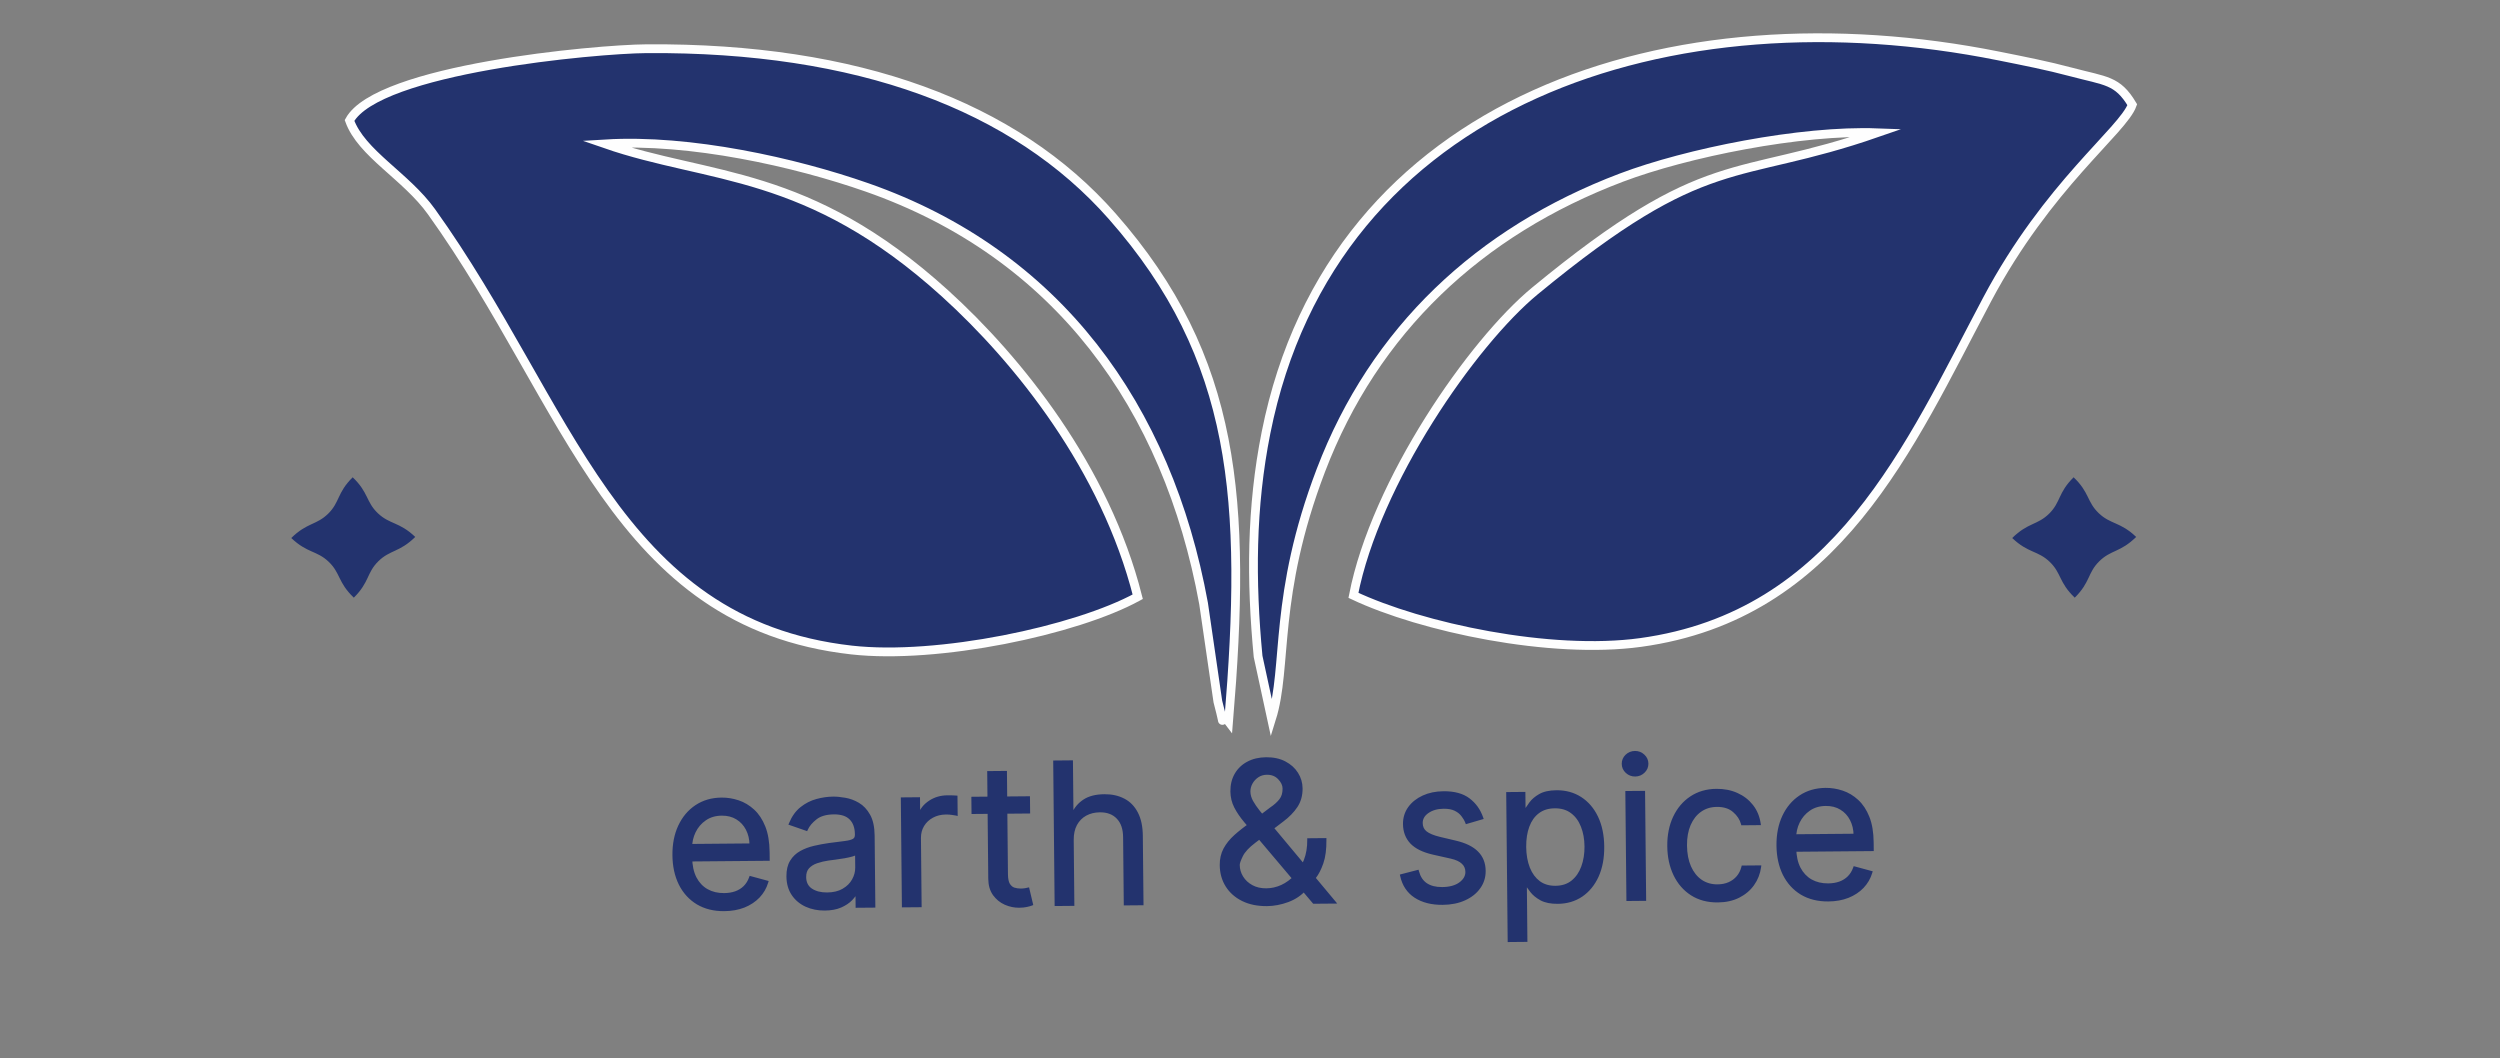 <svg xmlns="http://www.w3.org/2000/svg" fill="none" viewBox="0 0 215 91" height="91" width="215">
<rect x="0" y="0" width="215" height="91" fill="#808080" stroke="none"/>
<path stroke-miterlimit="22.926" stroke-width="0.756" stroke="#FEFEFE" fill="#23336E" d="M30.059 10.359C31.095 13.217 34.901 15.13 37.108 18.209C48.982 34.769 52.878 53.608 73.233 55.901C80.62 56.733 92.525 54.238 97.845 51.32C95.053 40.258 87.572 30.948 81.275 25.237C69.439 14.501 61.019 15.479 52.047 12.375C59.349 11.929 68.364 13.948 74.572 16.121C90.913 21.842 100.414 34.942 103.507 51.9L104.734 60.323C105.605 63.664 104.59 60.614 105.662 62.045C107.242 43.082 106.391 30.8 95.651 18.6C87.269 9.078 73.752 4.06 55.612 4.189C51.21 4.221 32.49 5.928 30.059 10.359Z" clip-rule="evenodd" fill-rule="evenodd"></path>
<path stroke-miterlimit="22.926" stroke-width="0.756" stroke="#FEFEFE" fill="#23336E" d="M116.395 51.199C122.246 53.963 133.347 56.319 141.095 55.253C158.031 52.922 164.197 38.376 170.894 25.754C176.12 15.905 182.587 11.221 183.375 9.006C182.102 6.87 181.081 6.981 178.15 6.198C176.066 5.641 174.079 5.254 171.887 4.814C143.815 -0.819 114.625 8.426 108.879 37.2C107.594 43.632 107.577 49.952 108.196 56.455L109.355 61.809C110.76 57.311 109.469 51.27 113.598 40.444C118.193 28.398 127.207 19.911 139.426 15.28C145.05 13.148 154.855 11.171 161.449 11.417C149.062 15.716 146.916 12.733 132.014 25.013C126.625 29.454 118.297 41.445 116.395 51.199Z" clip-rule="evenodd" fill-rule="evenodd"></path>
<path fill="#23336E" d="M62.294 78.216C61.411 78.223 60.646 78.035 60.002 77.65C59.361 77.262 58.864 76.717 58.511 76.016C58.161 75.31 57.982 74.488 57.973 73.548C57.964 72.609 58.127 71.78 58.462 71.06C58.801 70.337 59.277 69.771 59.89 69.364C60.507 68.953 61.23 68.743 62.057 68.736C62.535 68.732 63.008 68.807 63.475 68.962C63.942 69.117 64.368 69.372 64.754 69.727C65.14 70.078 65.449 70.545 65.681 71.128C65.914 71.711 66.035 72.431 66.043 73.287L66.049 73.883L58.98 73.946L58.968 72.728L64.604 72.678C64.599 72.161 64.491 71.7 64.28 71.296C64.073 70.892 63.779 70.574 63.399 70.342C63.022 70.111 62.579 69.997 62.07 70.002C61.509 70.007 61.025 70.15 60.617 70.432C60.214 70.71 59.905 71.072 59.691 71.515C59.476 71.959 59.371 72.433 59.376 72.939L59.384 73.751C59.391 74.444 59.516 75.03 59.76 75.509C60.007 75.985 60.347 76.346 60.779 76.593C61.212 76.836 61.712 76.955 62.282 76.95C62.652 76.947 62.986 76.892 63.283 76.786C63.585 76.676 63.844 76.514 64.061 76.301C64.277 76.084 64.444 75.816 64.56 75.497L65.925 75.867C65.787 76.33 65.55 76.738 65.215 77.091C64.88 77.441 64.465 77.715 63.969 77.914C63.473 78.11 62.915 78.21 62.294 78.216ZM70.934 78.163C70.352 78.169 69.824 78.064 69.348 77.849C68.872 77.63 68.493 77.313 68.21 76.898C67.927 76.478 67.783 75.97 67.777 75.373C67.772 74.848 67.871 74.421 68.075 74.093C68.279 73.76 68.553 73.499 68.897 73.309C69.242 73.119 69.623 72.976 70.04 72.881C70.46 72.782 70.884 72.703 71.309 72.643C71.866 72.567 72.317 72.509 72.663 72.47C73.013 72.427 73.267 72.359 73.425 72.266C73.587 72.173 73.667 72.013 73.665 71.787L73.665 71.739C73.659 71.15 73.493 70.693 73.167 70.37C72.846 70.046 72.361 69.887 71.712 69.893C71.039 69.899 70.513 70.051 70.134 70.349C69.755 70.647 69.489 70.963 69.337 71.299L67.995 70.833C68.229 70.274 68.543 69.837 68.938 69.523C69.337 69.205 69.772 68.983 70.245 68.855C70.721 68.724 71.19 68.656 71.652 68.652C71.946 68.649 72.285 68.682 72.668 68.75C73.055 68.814 73.428 68.953 73.788 69.164C74.153 69.376 74.457 69.698 74.7 70.129C74.943 70.561 75.068 71.141 75.075 71.87L75.135 77.912L73.726 77.924L73.713 76.682L73.642 76.683C73.548 76.883 73.391 77.097 73.17 77.326C72.95 77.555 72.655 77.75 72.287 77.913C71.918 78.075 71.467 78.159 70.934 78.163ZM71.136 76.896C71.693 76.891 72.162 76.777 72.542 76.555C72.926 76.333 73.213 76.048 73.405 75.7C73.601 75.352 73.697 74.987 73.693 74.605L73.68 73.315C73.621 73.387 73.49 73.454 73.288 73.515C73.09 73.573 72.859 73.625 72.597 73.671C72.339 73.713 72.086 73.751 71.84 73.785C71.597 73.815 71.4 73.841 71.249 73.862C70.884 73.913 70.542 73.993 70.225 74.104C69.911 74.21 69.658 74.369 69.465 74.582C69.276 74.791 69.183 75.074 69.187 75.432C69.192 75.922 69.377 76.29 69.741 76.538C70.11 76.781 70.575 76.901 71.136 76.896ZM77.706 77.889L77.616 68.719L78.977 68.707L78.991 70.092L79.086 70.091C79.249 69.636 79.548 69.265 79.983 68.978C80.418 68.692 80.91 68.546 81.459 68.542C81.563 68.541 81.692 68.541 81.847 68.544C82.003 68.547 82.12 68.552 82.2 68.559L82.214 69.992C82.166 69.98 82.057 69.963 81.885 69.941C81.718 69.915 81.54 69.902 81.353 69.904C80.908 69.908 80.51 70.005 80.162 70.195C79.818 70.381 79.546 70.638 79.346 70.966C79.15 71.29 79.054 71.66 79.058 72.073L79.115 77.877L77.706 77.889ZM88.434 68.624L88.446 69.818L83.694 69.859L83.682 68.665L88.434 68.624ZM85.045 66.456L86.454 66.444L86.54 75.184C86.544 75.582 86.605 75.88 86.722 76.078C86.844 76.272 86.996 76.402 87.18 76.468C87.368 76.53 87.565 76.561 87.772 76.559C87.927 76.557 88.055 76.548 88.154 76.531C88.253 76.511 88.333 76.494 88.392 76.482L88.691 77.745C88.596 77.781 88.463 77.818 88.292 77.856C88.122 77.897 87.905 77.919 87.642 77.921C87.244 77.925 86.853 77.843 86.469 77.675C86.09 77.507 85.773 77.249 85.519 76.901C85.268 76.553 85.141 76.112 85.135 75.579L85.045 66.456ZM92.196 72.245L92.25 77.761L90.841 77.774L90.721 65.546L92.13 65.534L92.174 70.024L92.293 70.023C92.504 69.547 92.822 69.168 93.249 68.886C93.68 68.599 94.256 68.453 94.977 68.447C95.602 68.441 96.15 68.562 96.622 68.808C97.094 69.051 97.462 69.428 97.726 69.939C97.994 70.446 98.131 71.094 98.139 71.882L98.197 77.709L96.788 77.721L96.731 71.99C96.724 71.262 96.529 70.7 96.147 70.305C95.769 69.907 95.248 69.71 94.583 69.716C94.121 69.72 93.708 69.821 93.344 70.019C92.984 70.218 92.7 70.505 92.493 70.881C92.29 71.257 92.191 71.711 92.196 72.245ZM108.967 77.782C108.163 77.789 107.469 77.647 106.885 77.358C106.301 77.069 105.85 76.669 105.53 76.158C105.211 75.647 105.048 75.061 105.041 74.401C105.036 73.891 105.139 73.439 105.35 73.043C105.565 72.643 105.862 72.272 106.241 71.93C106.623 71.585 107.064 71.238 107.562 70.892L109.316 69.563C109.66 69.333 109.934 69.088 110.139 68.827C110.347 68.567 110.449 68.227 110.445 67.809C110.442 67.499 110.302 67.2 110.024 66.911C109.751 66.623 109.393 66.481 108.951 66.485C108.641 66.488 108.367 66.57 108.13 66.731C107.897 66.888 107.714 67.089 107.581 67.333C107.452 67.573 107.388 67.82 107.391 68.075C107.394 68.362 107.474 68.651 107.632 68.945C107.794 69.234 107.998 69.531 108.244 69.835C108.494 70.135 108.752 70.443 109.018 70.76L114.697 77.564L113.002 77.579L108.314 72.031C107.879 71.518 107.484 71.052 107.129 70.633C106.775 70.214 106.492 69.8 106.281 69.392C106.07 68.984 105.962 68.541 105.958 68.064C105.952 67.514 106.069 67.032 106.308 66.616C106.55 66.196 106.891 65.868 107.331 65.633C107.774 65.395 108.295 65.273 108.892 65.267C109.505 65.262 110.033 65.377 110.477 65.612C110.922 65.843 111.265 66.152 111.508 66.54C111.75 66.924 111.874 67.343 111.878 67.797C111.884 68.382 111.744 68.891 111.457 69.323C111.171 69.755 110.779 70.159 110.281 70.534L107.863 72.37C107.318 72.781 106.95 73.178 106.758 73.562C106.567 73.946 106.472 74.221 106.474 74.388C106.478 74.77 106.581 75.126 106.783 75.454C106.985 75.783 107.268 76.047 107.633 76.247C107.997 76.447 108.422 76.544 108.907 76.54C109.369 76.536 109.818 76.435 110.254 76.236C110.69 76.033 111.083 75.743 111.433 75.366C111.788 74.988 112.066 74.536 112.268 74.009C112.474 73.482 112.573 72.89 112.567 72.233L113.928 72.221C113.936 73.033 113.849 73.697 113.667 74.212C113.485 74.727 113.278 75.13 113.046 75.423C112.814 75.716 112.627 75.934 112.485 76.079C112.438 76.139 112.395 76.199 112.356 76.259C112.317 76.319 112.273 76.379 112.226 76.439C111.836 76.885 111.342 77.219 110.743 77.444C110.144 77.664 109.552 77.776 108.967 77.782ZM127.411 70.335L126.149 70.705C126.067 70.494 125.948 70.29 125.791 70.093C125.637 69.891 125.429 69.726 125.165 69.597C124.901 69.468 124.564 69.405 124.154 69.409C123.593 69.413 123.126 69.547 122.755 69.809C122.387 70.067 122.205 70.393 122.209 70.787C122.212 71.137 122.343 71.413 122.599 71.614C122.856 71.814 123.256 71.98 123.798 72.11L125.163 72.433C125.985 72.625 126.599 72.924 127.005 73.33C127.411 73.733 127.617 74.254 127.623 74.895C127.629 75.421 127.482 75.891 127.183 76.308C126.889 76.725 126.474 77.055 125.939 77.298C125.404 77.542 124.781 77.667 124.068 77.673C123.133 77.681 122.357 77.485 121.74 77.084C121.123 76.684 120.729 76.094 120.558 75.315L121.892 74.969C122.024 75.462 122.269 75.83 122.625 76.073C122.986 76.317 123.455 76.436 124.032 76.431C124.689 76.425 125.209 76.282 125.592 76C125.979 75.714 126.171 75.374 126.167 74.98C126.164 74.661 126.05 74.395 125.825 74.182C125.6 73.966 125.256 73.805 124.793 73.702L123.261 73.357C122.42 73.165 121.8 72.862 121.401 72.448C121.007 72.029 120.807 71.504 120.801 70.871C120.796 70.353 120.936 69.894 121.223 69.494C121.514 69.093 121.911 68.777 122.414 68.546C122.921 68.315 123.497 68.196 124.142 68.191C125.049 68.183 125.764 68.375 126.285 68.769C126.81 69.162 127.186 69.684 127.411 70.335ZM129.803 80.871L129.679 68.261L131.04 68.249L131.055 69.706L131.222 69.705C131.324 69.545 131.465 69.34 131.646 69.092C131.83 68.84 132.095 68.614 132.439 68.416C132.787 68.214 133.26 68.111 133.857 68.105C134.629 68.098 135.312 68.285 135.905 68.666C136.498 69.047 136.963 69.591 137.3 70.296C137.637 71.002 137.811 71.836 137.82 72.799C137.83 73.77 137.673 74.614 137.35 75.329C137.026 76.04 136.574 76.594 135.993 76.989C135.411 77.38 134.739 77.579 133.975 77.586C133.385 77.591 132.913 77.498 132.557 77.306C132.2 77.11 131.926 76.887 131.732 76.638C131.539 76.385 131.389 76.176 131.284 76.009L131.165 76.01L131.212 80.858L129.803 80.871ZM131.109 72.834C131.116 73.527 131.224 74.137 131.432 74.665C131.64 75.188 131.941 75.597 132.334 75.893C132.727 76.184 133.206 76.327 133.771 76.322C134.36 76.317 134.85 76.157 135.241 75.843C135.636 75.525 135.93 75.101 136.124 74.57C136.322 74.034 136.418 73.441 136.411 72.788C136.405 72.143 136.3 71.563 136.095 71.047C135.895 70.527 135.595 70.118 135.194 69.819C134.797 69.516 134.299 69.367 133.702 69.372C133.129 69.377 132.649 69.527 132.262 69.821C131.875 70.111 131.584 70.516 131.39 71.035C131.196 71.55 131.103 72.15 131.109 72.834ZM140.015 77.342L139.924 68.171L141.333 68.159L141.424 77.329L140.015 77.342ZM140.626 66.637C140.351 66.639 140.113 66.548 139.912 66.362C139.715 66.177 139.616 65.953 139.613 65.69C139.611 65.427 139.706 65.202 139.899 65.013C140.096 64.824 140.332 64.729 140.607 64.726C140.881 64.724 141.117 64.815 141.314 65.001C141.515 65.186 141.617 65.41 141.619 65.673C141.622 65.935 141.525 66.161 141.327 66.35C141.134 66.539 140.9 66.634 140.626 66.637ZM147.732 77.465C146.872 77.473 146.13 77.276 145.505 76.876C144.88 76.475 144.397 75.92 144.055 75.21C143.714 74.501 143.539 73.689 143.53 72.773C143.521 71.842 143.684 71.018 144.019 70.303C144.358 69.583 144.834 69.02 145.447 68.612C146.064 68.201 146.786 67.992 147.614 67.984C148.259 67.979 148.841 68.093 149.361 68.327C149.881 68.562 150.308 68.892 150.643 69.319C150.977 69.746 151.187 70.246 151.273 70.818L149.864 70.831C149.752 70.414 149.51 70.046 149.136 69.726C148.767 69.403 148.272 69.244 147.651 69.25C147.101 69.255 146.621 69.402 146.21 69.692C145.803 69.979 145.487 70.382 145.261 70.901C145.039 71.416 144.931 72.02 144.938 72.713C144.945 73.421 145.063 74.037 145.291 74.561C145.523 75.084 145.845 75.489 146.258 75.776C146.675 76.063 147.162 76.204 147.719 76.199C148.085 76.196 148.417 76.129 148.714 75.999C149.012 75.87 149.263 75.684 149.467 75.444C149.672 75.203 149.816 74.915 149.901 74.58L151.31 74.568C151.235 75.11 151.043 75.599 150.733 76.035C150.427 76.468 150.018 76.814 149.507 77.073C149 77.329 148.408 77.459 147.732 77.465ZM157.243 77.382C156.359 77.389 155.595 77.201 154.95 76.817C154.309 76.428 153.812 75.883 153.459 75.182C153.11 74.476 152.931 73.654 152.921 72.714C152.912 71.775 153.075 70.946 153.41 70.226C153.75 69.503 154.226 68.937 154.839 68.53C155.455 68.118 156.178 67.909 157.006 67.902C157.483 67.898 157.956 67.973 158.423 68.128C158.89 68.283 159.317 68.538 159.702 68.893C160.088 69.244 160.397 69.711 160.63 70.294C160.862 70.877 160.983 71.597 160.991 72.453L160.997 73.049L153.928 73.112L153.916 71.894L159.552 71.844C159.547 71.327 159.439 70.866 159.228 70.462C159.021 70.058 158.728 69.74 158.347 69.508C157.971 69.277 157.528 69.163 157.018 69.168C156.457 69.172 155.973 69.316 155.566 69.598C155.162 69.876 154.853 70.237 154.639 70.681C154.424 71.125 154.32 71.6 154.325 72.105L154.333 72.917C154.339 73.609 154.465 74.196 154.708 74.675C154.956 75.151 155.296 75.512 155.728 75.759C156.16 76.002 156.661 76.121 157.23 76.116C157.6 76.112 157.934 76.058 158.232 75.952C158.533 75.842 158.792 75.68 159.009 75.467C159.226 75.25 159.392 74.982 159.509 74.663L160.874 75.033C160.735 75.496 160.498 75.904 160.163 76.257C159.828 76.606 159.413 76.881 158.917 77.08C158.422 77.276 157.863 77.376 157.243 77.382Z"></path>
<path fill="#23336E" d="M60.002 77.65L59.927 77.774L59.928 77.774L60.002 77.65ZM58.511 76.016L58.382 76.079L58.382 76.08L58.511 76.016ZM58.462 71.06L58.332 70.999L58.331 70.999L58.462 71.06ZM59.89 69.364L59.97 69.484L59.97 69.484L59.89 69.364ZM63.475 68.962L63.52 68.826L63.52 68.826L63.475 68.962ZM64.754 69.727L64.657 69.833L64.657 69.834L64.754 69.727ZM65.681 71.128L65.815 71.075L65.815 71.075L65.681 71.128ZM66.049 73.883L66.05 74.028L66.194 74.026L66.193 73.882L66.049 73.883ZM58.98 73.946L58.836 73.947L58.837 74.091L58.981 74.09L58.98 73.946ZM58.968 72.728L58.967 72.584L58.823 72.585L58.824 72.729L58.968 72.728ZM64.604 72.678L64.606 72.822L64.749 72.821L64.748 72.677L64.604 72.678ZM64.28 71.296L64.152 71.361L64.152 71.362L64.28 71.296ZM63.399 70.342L63.323 70.465L63.324 70.465L63.399 70.342ZM60.617 70.432L60.699 70.551L60.699 70.551L60.617 70.432ZM59.691 71.515L59.561 71.452L59.561 71.452L59.691 71.515ZM59.76 75.509L59.631 75.574L59.632 75.576L59.76 75.509ZM60.779 76.593L60.708 76.718L60.709 76.718L60.779 76.593ZM63.283 76.786L63.332 76.921L63.333 76.921L63.283 76.786ZM64.061 76.301L64.162 76.404L64.162 76.403L64.061 76.301ZM64.56 75.497L64.598 75.358L64.47 75.323L64.425 75.447L64.56 75.497ZM65.925 75.867L66.063 75.908L66.106 75.767L65.963 75.728L65.925 75.867ZM65.215 77.091L65.319 77.191L65.319 77.19L65.215 77.091ZM63.969 77.914L64.022 78.048L64.023 78.048L63.969 77.914ZM62.293 78.072C61.431 78.079 60.694 77.895 60.075 77.527L59.928 77.774C60.599 78.174 61.39 78.367 62.296 78.359L62.293 78.072ZM60.076 77.527C59.46 77.154 58.981 76.629 58.639 75.951L58.382 76.08C58.747 76.805 59.262 77.37 59.927 77.774L60.076 77.527ZM58.64 75.952C58.302 75.269 58.126 74.469 58.117 73.547L57.829 73.55C57.838 74.507 58.021 75.351 58.382 76.079L58.64 75.952ZM58.117 73.547C58.108 72.625 58.268 71.818 58.593 71.121L58.331 70.999C57.986 71.742 57.82 72.593 57.829 73.55L58.117 73.547ZM58.592 71.121C58.921 70.42 59.381 69.876 59.97 69.484L59.81 69.244C59.174 69.667 58.681 70.254 58.332 70.999L58.592 71.121ZM59.97 69.484C60.561 69.09 61.256 68.887 62.059 68.88L62.056 68.592C61.203 68.599 60.453 68.815 59.81 69.244L59.97 69.484ZM62.059 68.88C62.52 68.876 62.977 68.949 63.429 69.099L63.52 68.826C63.038 68.666 62.55 68.588 62.056 68.592L62.059 68.88ZM63.429 69.099C63.876 69.247 64.285 69.491 64.657 69.833L64.852 69.621C64.452 69.254 64.008 68.988 63.52 68.826L63.429 69.099ZM64.657 69.834C65.024 70.167 65.322 70.615 65.548 71.181L65.815 71.075C65.576 70.476 65.256 69.989 64.851 69.621L64.657 69.834ZM65.548 71.181C65.772 71.743 65.891 72.444 65.899 73.288L66.187 73.285C66.178 72.418 66.056 71.679 65.815 71.075L65.548 71.181ZM65.899 73.288L65.905 73.885L66.193 73.882L66.187 73.285L65.899 73.288ZM66.047 73.74L58.979 73.802L58.981 74.09L66.05 74.028L66.047 73.74ZM59.124 73.944L59.112 72.726L58.824 72.729L58.836 73.947L59.124 73.944ZM58.969 72.872L64.606 72.822L64.603 72.534L58.967 72.584L58.969 72.872ZM64.748 72.677C64.743 72.14 64.63 71.656 64.408 71.229L64.152 71.362C64.351 71.744 64.455 72.182 64.46 72.679L64.748 72.677ZM64.408 71.23C64.189 70.803 63.877 70.465 63.474 70.219L63.324 70.465C63.681 70.683 63.957 70.98 64.152 71.361L64.408 71.23ZM63.474 70.22C63.071 69.972 62.601 69.853 62.069 69.858L62.071 70.146C62.558 70.141 62.973 70.249 63.323 70.465L63.474 70.22ZM62.069 69.858C61.482 69.863 60.969 70.013 60.535 70.314L60.699 70.551C61.08 70.287 61.535 70.15 62.071 70.146L62.069 69.858ZM60.535 70.314C60.111 70.606 59.786 70.986 59.561 71.452L59.82 71.578C60.024 71.156 60.316 70.815 60.699 70.551L60.535 70.314ZM59.561 71.452C59.336 71.917 59.227 72.413 59.232 72.94L59.52 72.938C59.515 72.454 59.615 72.001 59.82 71.578L59.561 71.452ZM59.232 72.94L59.24 73.752L59.528 73.75L59.52 72.938L59.232 72.94ZM59.24 73.752C59.247 74.461 59.375 75.07 59.631 75.574L59.888 75.444C59.657 74.989 59.535 74.426 59.528 73.75L59.24 73.752ZM59.632 75.576C59.891 76.073 60.25 76.456 60.708 76.718L60.851 76.468C60.444 76.236 60.123 75.896 59.887 75.443L59.632 75.576ZM60.709 76.718C61.166 76.975 61.693 77.099 62.283 77.094L62.28 76.806C61.733 76.811 61.257 76.696 60.85 76.467L60.709 76.718ZM62.283 77.094C62.667 77.09 63.017 77.034 63.332 76.921L63.235 76.65C62.955 76.75 62.637 76.803 62.28 76.806L62.283 77.094ZM63.333 76.921C63.652 76.804 63.929 76.632 64.162 76.404L63.96 76.198C63.758 76.396 63.517 76.547 63.234 76.65L63.333 76.921ZM64.162 76.403C64.396 76.17 64.573 75.883 64.695 75.546L64.425 75.447C64.315 75.749 64.159 75.999 63.959 76.199L64.162 76.403ZM64.523 75.636L65.888 76.006L65.963 75.728L64.598 75.358L64.523 75.636ZM65.787 75.825C65.655 76.267 65.43 76.655 65.11 76.992L65.319 77.19C65.67 76.821 65.918 76.393 66.063 75.908L65.787 75.825ZM65.111 76.992C64.791 77.325 64.394 77.588 63.915 77.781L64.023 78.048C64.535 77.842 64.968 77.556 65.319 77.191L65.111 76.992ZM63.916 77.78C63.439 77.968 62.899 78.066 62.293 78.072L62.296 78.359C62.931 78.354 63.508 78.251 64.022 78.048L63.916 77.78ZM69.348 77.849L69.288 77.98L69.289 77.98L69.348 77.849ZM68.21 76.898L68.091 76.978L68.091 76.979L68.21 76.898ZM68.075 74.093L68.198 74.169L68.198 74.168L68.075 74.093ZM70.04 72.881L70.072 73.022L70.073 73.021L70.04 72.881ZM71.309 72.643L71.289 72.501L71.289 72.501L71.309 72.643ZM72.663 72.47L72.679 72.613L72.68 72.613L72.663 72.47ZM73.425 72.266L73.353 72.141L73.352 72.142L73.425 72.266ZM73.167 70.37L73.065 70.471L73.066 70.472L73.167 70.37ZM70.134 70.349L70.223 70.462L70.223 70.462L70.134 70.349ZM69.337 71.299L69.29 71.435L69.414 71.478L69.469 71.359L69.337 71.299ZM67.995 70.833L67.862 70.778L67.803 70.919L67.948 70.969L67.995 70.833ZM68.938 69.523L69.027 69.636L69.028 69.636L68.938 69.523ZM70.245 68.855L70.282 68.994L70.283 68.994L70.245 68.855ZM72.668 68.75L72.643 68.892L72.644 68.892L72.668 68.75ZM73.788 69.164L73.716 69.288L73.716 69.289L73.788 69.164ZM74.7 70.129L74.574 70.2L74.574 70.2L74.7 70.129ZM75.135 77.912L75.136 78.056L75.28 78.054L75.279 77.91L75.135 77.912ZM73.726 77.924L73.582 77.925L73.583 78.069L73.727 78.068L73.726 77.924ZM73.713 76.682L73.857 76.681L73.856 76.537L73.712 76.538L73.713 76.682ZM73.642 76.683L73.64 76.539L73.55 76.54L73.511 76.622L73.642 76.683ZM73.17 77.326L73.274 77.426L73.274 77.426L73.17 77.326ZM72.287 77.913L72.228 77.781L72.228 77.781L72.287 77.913ZM72.542 76.555L72.469 76.43L72.469 76.431L72.542 76.555ZM73.405 75.7L73.279 75.629L73.279 75.63L73.405 75.7ZM73.68 73.315L73.824 73.314L73.82 72.916L73.569 73.224L73.68 73.315ZM73.288 73.515L73.328 73.654L73.33 73.653L73.288 73.515ZM72.597 73.671L72.62 73.813L72.622 73.813L72.597 73.671ZM71.84 73.785L71.858 73.928L71.86 73.927L71.84 73.785ZM71.249 73.862L71.269 74.004L71.27 74.004L71.249 73.862ZM70.225 74.104L70.271 74.24L70.272 74.24L70.225 74.104ZM69.465 74.582L69.359 74.485L69.359 74.485L69.465 74.582ZM69.741 76.538L69.66 76.657L69.662 76.658L69.741 76.538ZM70.932 78.019C70.37 78.024 69.862 77.923 69.407 77.718L69.289 77.98C69.786 78.204 70.335 78.313 70.935 78.308L70.932 78.019ZM69.408 77.718C68.955 77.51 68.597 77.21 68.329 76.817L68.091 76.979C68.389 77.417 68.79 77.751 69.288 77.98L69.408 77.718ZM68.33 76.817C68.065 76.425 67.927 75.946 67.921 75.372L67.633 75.374C67.639 75.994 67.79 76.531 68.091 76.978L68.33 76.817ZM67.921 75.372C67.916 74.864 68.013 74.467 68.198 74.169L67.953 74.017C67.73 74.375 67.628 74.831 67.633 75.374L67.921 75.372ZM68.198 74.168C68.388 73.857 68.644 73.614 68.967 73.435L68.828 73.183C68.462 73.385 68.169 73.664 67.952 74.017L68.198 74.168ZM68.967 73.435C69.299 73.252 69.667 73.114 70.072 73.022L70.007 72.741C69.578 72.839 69.185 72.986 68.828 73.183L68.967 73.435ZM70.073 73.021C70.489 72.923 70.908 72.845 71.329 72.786L71.289 72.501C70.859 72.561 70.432 72.641 70.006 72.741L70.073 73.021ZM71.329 72.786C71.885 72.709 72.335 72.652 72.679 72.613L72.647 72.327C72.299 72.366 71.846 72.424 71.289 72.501L71.329 72.786ZM72.68 72.613C73.035 72.57 73.313 72.499 73.498 72.391L73.352 72.142C73.22 72.22 72.99 72.285 72.645 72.327L72.68 72.613ZM73.497 72.391C73.714 72.266 73.812 72.051 73.809 71.785L73.521 71.788C73.523 71.976 73.46 72.08 73.353 72.141L73.497 72.391ZM73.809 71.785L73.809 71.737L73.521 71.74L73.521 71.788L73.809 71.785ZM73.809 71.737C73.802 71.122 73.628 70.625 73.269 70.268L73.066 70.472C73.358 70.762 73.515 71.178 73.521 71.74L73.809 71.737ZM73.269 70.268C72.911 69.907 72.381 69.743 71.71 69.749L71.713 70.037C72.34 70.031 72.781 70.185 73.065 70.471L73.269 70.268ZM71.71 69.749C71.018 69.755 70.457 69.912 70.045 70.235L70.223 70.462C70.569 70.19 71.06 70.043 71.713 70.037L71.71 69.749ZM70.045 70.235C69.653 70.543 69.37 70.877 69.206 71.24L69.469 71.359C69.608 71.049 69.857 70.75 70.223 70.462L70.045 70.235ZM69.384 71.163L68.042 70.697L67.948 70.969L69.29 71.435L69.384 71.163ZM68.128 70.889C68.354 70.347 68.655 69.932 69.027 69.636L68.848 69.41C68.43 69.742 68.103 70.2 67.862 70.778L68.128 70.889ZM69.028 69.636C69.412 69.33 69.83 69.116 70.282 68.994L70.207 68.716C69.715 68.849 69.261 69.081 68.848 69.411L69.028 69.636ZM70.283 68.994C70.748 68.865 71.205 68.799 71.653 68.796L71.65 68.508C71.175 68.512 70.694 68.582 70.206 68.716L70.283 68.994ZM71.653 68.796C71.937 68.793 72.266 68.825 72.643 68.892L72.693 68.608C72.304 68.539 71.956 68.505 71.65 68.508L71.653 68.796ZM72.644 68.892C73.013 68.953 73.37 69.085 73.716 69.288L73.861 69.04C73.487 68.82 73.097 68.675 72.691 68.608L72.644 68.892ZM73.716 69.289C74.055 69.485 74.341 69.787 74.574 70.2L74.825 70.059C74.572 69.609 74.251 69.266 73.861 69.04L73.716 69.289ZM74.574 70.2C74.801 70.603 74.924 71.156 74.931 71.871L75.219 71.868C75.212 71.126 75.084 70.519 74.825 70.059L74.574 70.2ZM74.931 71.871L74.991 77.913L75.279 77.91L75.219 71.868L74.931 71.871ZM75.133 77.768L73.724 77.78L73.727 78.068L75.136 78.056L75.133 77.768ZM73.87 77.923L73.857 76.681L73.569 76.683L73.582 77.925L73.87 77.923ZM73.712 76.538L73.64 76.539L73.643 76.827L73.715 76.826L73.712 76.538ZM73.511 76.622C73.427 76.802 73.281 77.004 73.067 77.226L73.274 77.426C73.501 77.19 73.67 76.963 73.772 76.744L73.511 76.622ZM73.067 77.226C72.862 77.438 72.584 77.624 72.228 77.781L72.345 78.044C72.726 77.876 73.037 77.671 73.274 77.426L73.067 77.226ZM72.228 77.781C71.882 77.933 71.452 78.015 70.932 78.019L70.935 78.308C71.482 78.303 71.953 78.217 72.345 78.044L72.228 77.781ZM71.137 77.04C71.713 77.035 72.208 76.917 72.615 76.68L72.469 76.431C72.116 76.638 71.673 76.747 71.135 76.752L71.137 77.04ZM72.614 76.68C73.018 76.446 73.326 76.143 73.531 75.769L73.279 75.63C73.101 75.953 72.834 76.22 72.469 76.43L72.614 76.68ZM73.531 75.77C73.738 75.401 73.841 75.012 73.837 74.603L73.549 74.606C73.552 74.962 73.463 75.302 73.279 75.629L73.531 75.77ZM73.837 74.603L73.824 73.314L73.536 73.316L73.549 74.606L73.837 74.603ZM73.569 73.224C73.557 73.238 73.529 73.262 73.472 73.291C73.417 73.319 73.342 73.348 73.246 73.378L73.33 73.653C73.436 73.621 73.528 73.586 73.603 73.547C73.677 73.51 73.744 73.464 73.792 73.406L73.569 73.224ZM73.248 73.377C73.055 73.433 72.83 73.484 72.572 73.529L72.622 73.813C72.888 73.766 73.124 73.713 73.328 73.654L73.248 73.377ZM72.574 73.529C72.316 73.57 72.065 73.608 71.82 73.642L71.86 73.927C72.107 73.893 72.361 73.855 72.62 73.813L72.574 73.529ZM71.822 73.642C71.579 73.672 71.381 73.698 71.229 73.719L71.27 74.004C71.419 73.983 71.615 73.958 71.858 73.928L71.822 73.642ZM71.229 73.719C70.855 73.771 70.504 73.854 70.177 73.968L70.272 74.24C70.58 74.133 70.912 74.054 71.269 74.004L71.229 73.719ZM70.178 73.967C69.845 74.08 69.57 74.252 69.359 74.485L69.572 74.679C69.746 74.487 69.977 74.34 70.271 74.24L70.178 73.967ZM69.359 74.485C69.139 74.727 69.039 75.049 69.043 75.433L69.331 75.431C69.328 75.099 69.413 74.854 69.572 74.679L69.359 74.485ZM69.043 75.433C69.048 75.964 69.252 76.38 69.66 76.657L69.822 76.419C69.501 76.201 69.335 75.879 69.331 75.431L69.043 75.433ZM69.662 76.658C70.06 76.921 70.555 77.045 71.137 77.04L71.135 76.752C70.594 76.757 70.159 76.642 69.821 76.418L69.662 76.658ZM77.706 77.889L77.562 77.89L77.564 78.034L77.708 78.033L77.706 77.889ZM77.616 68.719L77.615 68.575L77.471 68.576L77.472 68.72L77.616 68.719ZM78.977 68.707L79.121 68.705L79.12 68.561L78.976 68.563L78.977 68.707ZM78.991 70.092L78.847 70.093L78.848 70.237L78.992 70.236L78.991 70.092ZM79.086 70.091L79.088 70.235L79.188 70.234L79.222 70.139L79.086 70.091ZM79.983 68.978L79.904 68.858L79.904 68.858L79.983 68.978ZM82.2 68.559L82.344 68.558L82.343 68.427L82.213 68.416L82.2 68.559ZM82.214 69.992L82.18 70.132L82.36 70.175L82.358 69.991L82.214 69.992ZM81.885 69.941L81.863 70.083L81.867 70.084L81.885 69.941ZM80.162 70.195L80.231 70.322L80.231 70.321L80.162 70.195ZM79.346 70.966L79.223 70.891L79.222 70.892L79.346 70.966ZM79.115 77.877L79.117 78.021L79.261 78.019L79.259 77.875L79.115 77.877ZM77.85 77.888L77.76 68.717L77.472 68.72L77.562 77.89L77.85 77.888ZM77.617 68.863L78.979 68.851L78.976 68.563L77.615 68.575L77.617 68.863ZM78.833 68.708L78.847 70.093L79.135 70.091L79.121 68.705L78.833 68.708ZM78.992 70.236L79.088 70.235L79.085 69.947L78.989 69.948L78.992 70.236ZM79.222 70.139C79.373 69.716 79.651 69.37 80.062 69.099L79.904 68.858C79.445 69.16 79.125 69.555 78.951 70.042L79.222 70.139ZM80.062 69.099C80.473 68.828 80.938 68.69 81.461 68.686L81.458 68.398C80.883 68.403 80.363 68.556 79.904 68.858L80.062 69.099ZM81.461 68.686C81.563 68.685 81.691 68.686 81.845 68.688L81.85 68.4C81.694 68.397 81.563 68.397 81.458 68.398L81.461 68.686ZM81.845 68.688C82 68.691 82.113 68.696 82.187 68.702L82.213 68.416C82.128 68.408 82.006 68.403 81.85 68.4L81.845 68.688ZM82.056 68.56L82.07 69.993L82.358 69.991L82.344 68.558L82.056 68.56ZM82.248 69.852C82.191 69.838 82.073 69.82 81.904 69.798L81.867 70.084C82.04 70.106 82.142 70.123 82.18 70.132L82.248 69.852ZM81.907 69.799C81.731 69.771 81.546 69.758 81.352 69.76L81.355 70.048C81.535 70.046 81.704 70.058 81.863 70.083L81.907 69.799ZM81.352 69.76C80.885 69.764 80.465 69.866 80.093 70.069L80.231 70.321C80.556 70.144 80.93 70.052 81.355 70.048L81.352 69.76ZM80.094 70.068C79.727 70.266 79.436 70.541 79.223 70.891L79.469 71.041C79.655 70.735 79.908 70.496 80.231 70.322L80.094 70.068ZM79.222 70.892C79.011 71.241 78.91 71.637 78.914 72.075L79.202 72.072C79.198 71.683 79.288 71.34 79.469 71.041L79.222 70.892ZM78.914 72.075L78.971 77.878L79.259 77.875L79.202 72.072L78.914 72.075ZM79.114 77.733L77.705 77.745L77.708 78.033L79.117 78.021L79.114 77.733ZM88.434 68.624L88.578 68.622L88.577 68.478L88.433 68.48L88.434 68.624ZM88.446 69.818L88.447 69.962L88.591 69.96L88.59 69.816L88.446 69.818ZM83.694 69.859L83.55 69.861L83.551 70.005L83.695 70.003L83.694 69.859ZM83.682 68.665L83.68 68.521L83.536 68.523L83.538 68.667L83.682 68.665ZM85.045 66.456L85.044 66.312L84.9 66.313L84.901 66.457L85.045 66.456ZM86.454 66.444L86.598 66.442L86.597 66.299L86.453 66.3L86.454 66.444ZM86.722 76.078L86.599 76.152L86.6 76.155L86.722 76.078ZM87.18 76.468L87.132 76.604L87.135 76.605L87.18 76.468ZM88.154 76.531L88.178 76.674L88.184 76.672L88.154 76.531ZM88.392 76.482L88.532 76.449L88.5 76.312L88.363 76.341L88.392 76.482ZM88.691 77.745L88.743 77.879L88.86 77.834L88.832 77.712L88.691 77.745ZM88.292 77.856L88.261 77.715L88.258 77.716L88.292 77.856ZM86.469 77.675L86.411 77.806L86.412 77.807L86.469 77.675ZM85.519 76.901L85.402 76.985L85.402 76.986L85.519 76.901ZM88.29 68.625L88.302 69.819L88.59 69.816L88.578 68.622L88.29 68.625ZM88.445 69.674L83.692 69.715L83.695 70.003L88.447 69.962L88.445 69.674ZM83.838 69.858L83.826 68.664L83.538 68.667L83.55 69.861L83.838 69.858ZM83.683 68.809L88.436 68.768L88.433 68.48L83.68 68.521L83.683 68.809ZM85.047 66.6L86.456 66.588L86.453 66.3L85.044 66.312L85.047 66.6ZM86.31 66.445L86.397 75.186L86.684 75.183L86.598 66.442L86.31 66.445ZM86.397 75.186C86.4 75.593 86.462 75.921 86.599 76.152L86.846 76.005C86.748 75.84 86.688 75.572 86.684 75.183L86.397 75.186ZM86.6 76.155C86.736 76.371 86.912 76.525 87.132 76.604L87.229 76.333C87.08 76.28 86.952 76.174 86.844 76.002L86.6 76.155ZM87.135 76.605C87.338 76.672 87.552 76.705 87.773 76.703L87.771 76.415C87.579 76.416 87.397 76.388 87.225 76.332L87.135 76.605ZM87.773 76.703C87.933 76.701 88.068 76.692 88.178 76.673L88.13 76.389C88.041 76.404 87.922 76.413 87.771 76.415L87.773 76.703ZM88.184 76.672C88.283 76.652 88.362 76.635 88.422 76.623L88.363 76.341C88.303 76.353 88.224 76.37 88.124 76.391L88.184 76.672ZM88.252 76.515L88.551 77.778L88.832 77.712L88.532 76.449L88.252 76.515ZM88.639 77.61C88.554 77.643 88.429 77.678 88.261 77.715L88.323 77.996C88.497 77.959 88.638 77.92 88.743 77.879L88.639 77.61ZM88.258 77.716C88.102 77.754 87.897 77.775 87.641 77.777L87.644 78.065C87.912 78.063 88.141 78.041 88.326 77.996L88.258 77.716ZM87.641 77.777C87.264 77.781 86.893 77.703 86.527 77.543L86.412 77.807C86.813 77.982 87.224 78.069 87.644 78.065L87.641 77.777ZM86.528 77.543C86.172 77.386 85.875 77.144 85.635 76.816L85.402 76.986C85.671 77.353 86.007 77.628 86.411 77.806L86.528 77.543ZM85.635 76.817C85.406 76.498 85.284 76.088 85.279 75.578L84.991 75.58C84.997 76.136 85.13 76.607 85.402 76.985L85.635 76.817ZM85.279 75.578L85.189 66.455L84.901 66.457L84.991 75.58L85.279 75.578ZM92.25 77.761L92.252 77.905L92.396 77.904L92.394 77.76L92.25 77.761ZM90.841 77.774L90.697 77.775L90.699 77.919L90.843 77.918L90.841 77.774ZM90.721 65.546L90.719 65.403L90.575 65.404L90.577 65.548L90.721 65.546ZM92.13 65.534L92.274 65.533L92.272 65.389L92.128 65.39L92.13 65.534ZM92.174 70.024L92.03 70.025L92.031 70.169L92.175 70.168L92.174 70.024ZM92.293 70.023L92.295 70.167L92.388 70.166L92.425 70.081L92.293 70.023ZM93.249 68.886L93.329 69.006L93.329 69.006L93.249 68.886ZM96.622 68.808L96.556 68.936L96.556 68.936L96.622 68.808ZM97.726 69.939L97.598 70.005L97.599 70.006L97.726 69.939ZM98.197 77.709L98.198 77.853L98.342 77.852L98.341 77.708L98.197 77.709ZM96.788 77.721L96.644 77.723L96.645 77.867L96.789 77.865L96.788 77.721ZM96.147 70.305L96.043 70.404L96.044 70.405L96.147 70.305ZM93.344 70.019L93.275 69.893L93.275 69.893L93.344 70.019ZM92.493 70.881L92.367 70.811L92.366 70.812L92.493 70.881ZM92.052 72.246L92.106 77.763L92.394 77.76L92.34 72.243L92.052 72.246ZM92.249 77.617L90.84 77.63L90.843 77.918L92.252 77.905L92.249 77.617ZM90.985 77.772L90.865 65.545L90.577 65.548L90.697 77.775L90.985 77.772ZM90.722 65.691L92.131 65.678L92.128 65.39L90.719 65.403L90.722 65.691ZM91.986 65.535L92.03 70.025L92.318 70.022L92.274 65.533L91.986 65.535ZM92.175 70.168L92.295 70.167L92.292 69.879L92.172 69.88L92.175 70.168ZM92.425 70.081C92.624 69.63 92.925 69.273 93.329 69.006L93.17 68.766C92.719 69.064 92.383 69.464 92.162 69.964L92.425 70.081ZM93.329 69.006C93.73 68.74 94.275 68.597 94.978 68.591L94.975 68.303C94.237 68.309 93.631 68.459 93.17 68.766L93.329 69.006ZM94.978 68.591C95.583 68.585 96.108 68.702 96.556 68.936L96.689 68.681C96.192 68.421 95.62 68.297 94.975 68.303L94.978 68.591ZM96.556 68.936C96.999 69.164 97.347 69.518 97.598 70.005L97.854 69.873C97.578 69.338 97.189 68.938 96.688 68.68L96.556 68.936ZM97.599 70.006C97.852 70.487 97.988 71.11 97.995 71.883L98.283 71.881C98.275 71.078 98.135 70.406 97.853 69.872L97.599 70.006ZM97.995 71.883L98.053 77.71L98.341 77.708L98.283 71.881L97.995 71.883ZM98.195 77.565L96.786 77.578L96.789 77.865L98.198 77.853L98.195 77.565ZM96.932 77.72L96.875 71.989L96.587 71.991L96.644 77.723L96.932 77.72ZM96.875 71.989C96.868 71.236 96.666 70.634 96.251 70.205L96.044 70.405C96.393 70.766 96.58 71.287 96.587 71.991L96.875 71.989ZM96.252 70.206C95.84 69.773 95.277 69.566 94.582 69.572L94.585 69.86C95.218 69.854 95.698 70.041 96.043 70.404L96.252 70.206ZM94.582 69.572C94.099 69.576 93.662 69.682 93.275 69.893L93.413 70.146C93.754 69.96 94.144 69.864 94.585 69.86L94.582 69.572ZM93.275 69.893C92.889 70.105 92.587 70.412 92.367 70.811L92.619 70.95C92.814 70.597 93.078 70.33 93.414 70.146L93.275 69.893ZM92.366 70.812C92.149 71.214 92.046 71.694 92.052 72.246L92.34 72.243C92.335 71.729 92.43 71.299 92.62 70.949L92.366 70.812ZM106.885 77.358L106.821 77.487L106.821 77.487L106.885 77.358ZM105.53 76.158L105.652 76.082L105.652 76.082L105.53 76.158ZM105.35 73.043L105.223 72.974L105.223 72.975L105.35 73.043ZM106.241 71.93L106.337 72.037L106.337 72.037L106.241 71.93ZM107.562 70.892L107.644 71.01L107.649 71.007L107.562 70.892ZM109.316 69.563L109.236 69.443L109.229 69.448L109.316 69.563ZM110.139 68.827L110.026 68.737L110.026 68.738L110.139 68.827ZM110.024 66.911L109.92 67.01L109.921 67.011L110.024 66.911ZM108.13 66.731L108.211 66.85L108.211 66.85L108.13 66.731ZM107.581 67.333L107.454 67.264L107.454 67.265L107.581 67.333ZM107.632 68.945L107.506 69.013L107.507 69.015L107.632 68.945ZM108.244 69.835L108.132 69.925L108.133 69.927L108.244 69.835ZM109.018 70.76L109.128 70.667L109.128 70.667L109.018 70.76ZM114.697 77.564L114.699 77.708L115.003 77.706L114.808 77.472L114.697 77.564ZM113.002 77.579L112.892 77.672L112.935 77.724L113.003 77.723L113.002 77.579ZM108.314 72.031L108.424 71.939L108.423 71.939L108.314 72.031ZM107.129 70.633L107.02 70.726L107.02 70.726L107.129 70.633ZM106.281 69.392L106.153 69.458L106.153 69.458L106.281 69.392ZM106.308 66.616L106.183 66.543L106.183 66.544L106.308 66.616ZM107.331 65.633L107.399 65.76L107.399 65.76L107.331 65.633ZM110.477 65.612L110.41 65.739L110.411 65.74L110.477 65.612ZM111.508 66.54L111.386 66.616L111.386 66.617L111.508 66.54ZM111.457 69.323L111.337 69.243L111.337 69.243L111.457 69.323ZM110.281 70.534L110.194 70.418L110.194 70.419L110.281 70.534ZM107.863 72.37L107.95 72.485L107.95 72.484L107.863 72.37ZM106.758 73.562L106.629 73.497L106.629 73.497L106.758 73.562ZM106.783 75.454L106.906 75.379L106.906 75.379L106.783 75.454ZM110.254 76.236L110.314 76.367L110.315 76.366L110.254 76.236ZM111.433 75.366L111.328 75.267L111.328 75.268L111.433 75.366ZM112.268 74.009L112.134 73.957L112.133 73.957L112.268 74.009ZM112.567 72.233L112.565 72.089L112.421 72.09L112.423 72.234L112.567 72.233ZM113.928 72.221L114.072 72.22L114.071 72.076L113.927 72.077L113.928 72.221ZM113.667 74.212L113.531 74.163L113.531 74.163L113.667 74.212ZM113.046 75.423L113.159 75.513L113.159 75.513L113.046 75.423ZM112.485 76.079L112.383 75.978L112.377 75.984L112.372 75.99L112.485 76.079ZM112.356 76.259L112.476 76.338L112.476 76.338L112.356 76.259ZM112.226 76.439L112.335 76.534L112.34 76.528L112.226 76.439ZM110.743 77.444L110.793 77.579L110.794 77.579L110.743 77.444ZM108.966 77.638C108.179 77.645 107.509 77.506 106.949 77.229L106.821 77.487C107.43 77.789 108.147 77.933 108.969 77.926L108.966 77.638ZM106.949 77.229C106.387 76.951 105.956 76.568 105.652 76.082L105.408 76.234C105.743 76.769 106.216 77.187 106.821 77.487L106.949 77.229ZM105.652 76.082C105.348 75.596 105.191 75.036 105.185 74.4L104.897 74.402C104.904 75.087 105.073 75.699 105.408 76.234L105.652 76.082ZM105.185 74.4C105.18 73.911 105.279 73.483 105.477 73.111L105.223 72.975C104.999 73.395 104.892 73.872 104.897 74.402L105.185 74.4ZM105.477 73.111C105.683 72.727 105.969 72.369 106.337 72.037L106.144 71.823C105.755 72.175 105.447 72.558 105.223 72.974L105.477 73.111ZM106.337 72.037C106.715 71.696 107.15 71.354 107.644 71.01L107.48 70.773C106.977 71.123 106.532 71.473 106.144 71.823L106.337 72.037ZM107.649 71.007L109.403 69.677L109.229 69.448L107.475 70.777L107.649 71.007ZM109.396 69.683C109.75 69.446 110.036 69.191 110.252 68.916L110.026 68.738C109.833 68.984 109.571 69.219 109.236 69.443L109.396 69.683ZM110.251 68.917C110.485 68.625 110.594 68.251 110.589 67.808L110.301 67.811C110.305 68.204 110.209 68.508 110.026 68.737L110.251 68.917ZM110.589 67.808C110.586 67.451 110.424 67.118 110.128 66.812L109.921 67.011C110.18 67.281 110.299 67.547 110.301 67.811L110.589 67.808ZM110.129 66.812C109.825 66.492 109.427 66.337 108.95 66.341L108.953 66.629C109.36 66.625 109.677 66.755 109.92 67.01L110.129 66.812ZM108.95 66.341C108.614 66.344 108.312 66.433 108.049 66.612L108.211 66.85C108.423 66.706 108.668 66.632 108.953 66.629L108.95 66.341ZM108.049 66.612C107.797 66.782 107.598 66.999 107.454 67.264L107.707 67.402C107.829 67.178 107.996 66.995 108.211 66.85L108.049 66.612ZM107.454 67.265C107.314 67.524 107.244 67.796 107.247 68.076L107.535 68.074C107.533 67.845 107.589 67.621 107.707 67.401L107.454 67.265ZM107.247 68.076C107.25 68.39 107.338 68.702 107.506 69.013L107.759 68.876C107.61 68.6 107.537 68.333 107.535 68.074L107.247 68.076ZM107.507 69.015C107.673 69.312 107.882 69.616 108.132 69.925L108.356 69.744C108.115 69.445 107.915 69.155 107.758 68.874L107.507 69.015ZM108.133 69.927C108.383 70.227 108.641 70.536 108.907 70.852L109.128 70.667C108.862 70.351 108.604 70.043 108.355 69.743L108.133 69.927ZM108.907 70.852L114.587 77.656L114.808 77.472L109.128 70.667L108.907 70.852ZM114.696 77.42L113 77.435L113.003 77.723L114.699 77.708L114.696 77.42ZM113.112 77.486L108.424 71.939L108.204 72.124L112.892 77.672L113.112 77.486ZM108.423 71.939C107.988 71.425 107.594 70.959 107.239 70.54L107.02 70.726C107.374 71.145 107.769 71.611 108.204 72.124L108.423 71.939ZM107.239 70.54C106.891 70.128 106.614 69.723 106.409 69.326L106.153 69.458C106.37 69.878 106.659 70.3 107.02 70.726L107.239 70.54ZM106.409 69.326C106.209 68.939 106.106 68.518 106.102 68.062L105.814 68.065C105.819 68.564 105.932 69.029 106.153 69.458L106.409 69.326ZM106.102 68.062C106.097 67.535 106.208 67.078 106.433 66.687L106.183 66.544C105.93 66.985 105.808 67.494 105.814 68.065L106.102 68.062ZM106.432 66.688C106.661 66.292 106.982 65.983 107.399 65.76L107.263 65.506C106.8 65.753 106.439 66.1 106.183 66.543L106.432 66.688ZM107.399 65.76C107.819 65.534 108.315 65.416 108.893 65.411L108.89 65.123C108.274 65.129 107.73 65.255 107.263 65.507L107.399 65.76ZM108.893 65.411C109.487 65.406 109.991 65.517 110.41 65.739L110.545 65.484C110.075 65.236 109.522 65.118 108.89 65.123L108.893 65.411ZM110.411 65.74C110.835 65.96 111.158 66.252 111.386 66.616L111.63 66.464C111.372 66.052 111.008 65.726 110.544 65.484L110.411 65.74ZM111.386 66.617C111.614 66.978 111.73 67.371 111.734 67.798L112.022 67.796C112.017 67.315 111.886 66.87 111.629 66.463L111.386 66.617ZM111.734 67.798C111.74 68.358 111.606 68.838 111.337 69.243L111.578 69.403C111.882 68.943 112.028 68.406 112.022 67.796L111.734 67.798ZM111.337 69.243C111.062 69.66 110.682 70.052 110.194 70.418L110.368 70.649C110.876 70.266 111.281 69.851 111.578 69.403L111.337 69.243ZM110.194 70.419L107.776 72.255L107.95 72.484L110.368 70.648L110.194 70.419ZM107.776 72.255C107.223 72.672 106.835 73.085 106.629 73.497L106.887 73.626C107.064 73.271 107.413 72.889 107.95 72.485L107.776 72.255ZM106.629 73.497C106.532 73.693 106.458 73.864 106.408 74.009C106.358 74.153 106.329 74.282 106.33 74.389L106.618 74.387C106.617 74.328 106.635 74.235 106.68 74.103C106.725 73.974 106.793 73.815 106.887 73.626L106.629 73.497ZM106.33 74.389C106.334 74.798 106.444 75.179 106.66 75.53L106.906 75.379C106.717 75.072 106.621 74.743 106.618 74.387L106.33 74.389ZM106.66 75.53C106.877 75.881 107.179 76.162 107.564 76.373L107.702 76.121C107.358 75.932 107.094 75.685 106.906 75.379L106.66 75.53ZM107.564 76.373C107.953 76.587 108.403 76.689 108.909 76.684L108.906 76.396C108.441 76.4 108.041 76.307 107.702 76.121L107.564 76.373ZM108.909 76.684C109.391 76.68 109.86 76.574 110.314 76.367L110.194 76.105C109.776 76.296 109.347 76.392 108.906 76.396L108.909 76.684ZM110.315 76.366C110.769 76.155 111.177 75.854 111.539 75.464L111.328 75.268C110.989 75.632 110.611 75.911 110.193 76.105L110.315 76.366ZM111.538 75.464C111.907 75.072 112.195 74.604 112.402 74.061L112.133 73.957C111.938 74.469 111.669 74.904 111.328 75.267L111.538 75.464ZM112.402 74.061C112.615 73.515 112.717 72.904 112.711 72.232L112.423 72.234C112.429 72.876 112.332 73.449 112.134 73.957L112.402 74.061ZM112.568 72.377L113.93 72.365L113.927 72.077L112.565 72.089L112.568 72.377ZM113.784 72.222C113.792 73.025 113.706 73.67 113.531 74.163L113.803 74.26C113.992 73.723 114.08 73.041 114.072 72.22L113.784 72.222ZM113.531 74.163C113.352 74.67 113.152 75.058 112.933 75.334L113.159 75.513C113.404 75.203 113.618 74.784 113.803 74.26L113.531 74.163ZM112.933 75.334C112.702 75.625 112.519 75.839 112.383 75.978L112.588 76.18C112.735 76.03 112.926 75.807 113.159 75.513L112.933 75.334ZM112.372 75.99C112.322 76.053 112.277 76.117 112.235 76.18L112.476 76.338C112.513 76.282 112.554 76.225 112.599 76.168L112.372 75.99ZM112.235 76.18C112.198 76.237 112.158 76.293 112.113 76.35L112.34 76.528C112.389 76.465 112.435 76.402 112.476 76.338L112.235 76.18ZM112.118 76.344C111.745 76.77 111.271 77.092 110.693 77.309L110.794 77.579C111.413 77.347 111.928 76.999 112.335 76.534L112.118 76.344ZM110.694 77.308C110.109 77.523 109.533 77.633 108.966 77.638L108.969 77.926C109.572 77.92 110.18 77.804 110.793 77.579L110.694 77.308ZM127.411 70.335L127.452 70.473L127.597 70.431L127.547 70.288L127.411 70.335ZM126.149 70.705L126.015 70.757L126.063 70.88L126.19 70.843L126.149 70.705ZM125.791 70.093L125.676 70.18L125.678 70.182L125.791 70.093ZM125.165 69.597L125.228 69.467L125.228 69.467L125.165 69.597ZM122.755 69.809L122.837 69.927L122.838 69.927L122.755 69.809ZM122.599 71.614L122.511 71.727L122.511 71.727L122.599 71.614ZM123.798 72.11L123.765 72.25L123.765 72.251L123.798 72.11ZM125.163 72.433L125.13 72.573L125.13 72.573L125.163 72.433ZM127.005 73.33L126.903 73.432L126.904 73.432L127.005 73.33ZM127.183 76.308L127.066 76.224L127.066 76.225L127.183 76.308ZM121.74 77.084L121.818 76.964L121.818 76.964L121.74 77.084ZM120.558 75.315L120.522 75.176L120.388 75.211L120.417 75.346L120.558 75.315ZM121.892 74.969L122.031 74.932L121.994 74.794L121.856 74.83L121.892 74.969ZM122.625 76.073L122.544 76.192L122.545 76.193L122.625 76.073ZM125.592 76L125.678 76.116L125.678 76.115L125.592 76ZM125.825 74.182L125.725 74.286L125.726 74.287L125.825 74.182ZM124.793 73.702L124.762 73.842L124.762 73.842L124.793 73.702ZM123.261 73.357L123.23 73.498L123.23 73.498L123.261 73.357ZM121.401 72.448L121.297 72.547L121.298 72.548L121.401 72.448ZM121.223 69.494L121.106 69.409L121.106 69.41L121.223 69.494ZM122.414 68.546L122.354 68.415L122.354 68.415L122.414 68.546ZM126.285 68.769L126.198 68.884L126.199 68.884L126.285 68.769ZM127.371 70.197L126.108 70.566L126.19 70.843L127.452 70.473L127.371 70.197ZM126.283 70.653C126.196 70.427 126.068 70.211 125.903 70.003L125.678 70.182C125.827 70.37 125.939 70.561 126.015 70.757L126.283 70.653ZM125.905 70.006C125.736 69.783 125.509 69.605 125.228 69.467L125.102 69.726C125.349 69.847 125.538 69.999 125.676 70.18L125.905 70.006ZM125.228 69.467C124.938 69.325 124.576 69.261 124.152 69.264L124.155 69.552C124.551 69.549 124.864 69.61 125.102 69.726L125.228 69.467ZM124.152 69.264C123.569 69.27 123.072 69.409 122.672 69.691L122.838 69.927C123.18 69.685 123.616 69.557 124.155 69.552L124.152 69.264ZM122.672 69.691C122.272 69.972 122.061 70.34 122.065 70.788L122.353 70.786C122.35 70.446 122.502 70.162 122.837 69.927L122.672 69.691ZM122.065 70.788C122.069 71.178 122.216 71.497 122.511 71.727L122.688 71.5C122.469 71.329 122.356 71.096 122.353 70.786L122.065 70.788ZM122.511 71.727C122.791 71.946 123.214 72.118 123.765 72.25L123.832 71.97C123.297 71.842 122.921 71.682 122.688 71.5L122.511 71.727ZM123.765 72.251L125.13 72.573L125.196 72.293L123.831 71.97L123.765 72.251ZM125.13 72.573C125.938 72.761 126.523 73.052 126.903 73.432L127.107 73.228C126.675 72.796 126.032 72.488 125.196 72.293L125.13 72.573ZM126.904 73.432C127.279 73.805 127.473 74.288 127.479 74.896L127.767 74.894C127.761 74.22 127.543 73.66 127.106 73.228L126.904 73.432ZM127.479 74.896C127.484 75.392 127.347 75.833 127.066 76.224L127.301 76.392C127.617 75.95 127.773 75.449 127.767 74.894L127.479 74.896ZM127.066 76.225C126.788 76.618 126.395 76.933 125.88 77.167L125.999 77.429C126.554 77.177 126.99 76.832 127.301 76.391L127.066 76.225ZM125.88 77.167C125.366 77.401 124.763 77.523 124.067 77.529L124.07 77.817C124.798 77.811 125.442 77.683 125.999 77.429L125.88 77.167ZM124.067 77.529C123.152 77.537 122.406 77.345 121.818 76.964L121.661 77.205C122.308 77.625 123.114 77.825 124.07 77.817L124.067 77.529ZM121.818 76.964C121.236 76.585 120.862 76.03 120.699 75.285L120.417 75.346C120.596 76.158 121.01 76.782 121.661 77.205L121.818 76.964ZM120.594 75.455L121.928 75.109L121.856 74.83L120.522 75.176L120.594 75.455ZM121.753 75.007C121.892 75.526 122.154 75.926 122.544 76.192L122.707 75.955C122.383 75.734 122.156 75.398 122.031 74.932L121.753 75.007ZM122.545 76.193C122.936 76.457 123.437 76.581 124.033 76.575L124.031 76.287C123.473 76.292 123.036 76.177 122.706 75.954L122.545 76.193ZM124.033 76.575C124.709 76.569 125.262 76.421 125.678 76.116L125.507 75.884C125.155 76.142 124.668 76.282 124.031 76.287L124.033 76.575ZM125.678 76.115C126.093 75.809 126.316 75.429 126.311 74.978L126.023 74.981C126.027 75.318 125.866 75.618 125.507 75.884L125.678 76.115ZM126.311 74.978C126.308 74.622 126.178 74.319 125.924 74.078L125.726 74.287C125.922 74.472 126.02 74.7 126.023 74.981L126.311 74.978ZM125.925 74.079C125.673 73.836 125.301 73.668 124.825 73.561L124.762 73.842C125.211 73.943 125.527 74.095 125.725 74.286L125.925 74.079ZM124.825 73.561L123.293 73.217L123.23 73.498L124.762 73.842L124.825 73.561ZM123.293 73.217C122.466 73.028 121.876 72.735 121.505 72.348L121.298 72.548C121.723 72.99 122.373 73.303 123.23 73.498L123.293 73.217ZM121.506 72.349C121.139 71.96 120.951 71.47 120.945 70.87L120.657 70.872C120.663 71.537 120.875 72.099 121.297 72.547L121.506 72.349ZM120.945 70.87C120.94 70.381 121.072 69.952 121.34 69.578L121.106 69.41C120.801 69.837 120.651 70.326 120.657 70.872L120.945 70.87ZM121.34 69.579C121.614 69.2 121.991 68.899 122.474 68.677L122.354 68.415C121.831 68.656 121.413 68.986 121.106 69.409L121.34 69.579ZM122.474 68.677C122.96 68.455 123.516 68.34 124.143 68.335L124.14 68.047C123.479 68.052 122.882 68.174 122.354 68.415L122.474 68.677ZM124.143 68.335C125.031 68.327 125.711 68.516 126.198 68.884L126.372 68.654C125.817 68.235 125.068 68.038 124.14 68.047L124.143 68.335ZM126.199 68.884C126.7 69.259 127.059 69.757 127.275 70.382L127.547 70.288C127.313 69.612 126.921 69.065 126.371 68.654L126.199 68.884ZM129.803 80.871L129.659 80.872L129.661 81.016L129.805 81.015L129.803 80.871ZM129.679 68.261L129.678 68.117L129.534 68.119L129.535 68.263L129.679 68.261ZM131.04 68.249L131.184 68.248L131.183 68.104L131.039 68.105L131.04 68.249ZM131.055 69.706L130.911 69.707L130.912 69.851L131.056 69.85L131.055 69.706ZM131.222 69.705L131.223 69.849L131.301 69.848L131.343 69.782L131.222 69.705ZM131.646 69.092L131.529 69.007L131.529 69.007L131.646 69.092ZM132.439 68.416L132.511 68.541L132.512 68.541L132.439 68.416ZM135.905 68.666L135.982 68.545L135.982 68.545L135.905 68.666ZM137.3 70.296L137.43 70.234L137.43 70.234L137.3 70.296ZM137.35 75.329L137.481 75.389L137.481 75.388L137.35 75.329ZM135.993 76.989L136.073 77.109L136.074 77.108L135.993 76.989ZM132.557 77.306L132.487 77.432L132.488 77.433L132.557 77.306ZM131.732 76.638L131.618 76.726L131.618 76.727L131.732 76.638ZM131.284 76.009L131.406 75.933L131.363 75.865L131.283 75.865L131.284 76.009ZM131.165 76.01L131.163 75.866L131.019 75.868L131.021 76.012L131.165 76.01ZM131.212 80.858L131.214 81.002L131.358 81.001L131.356 80.857L131.212 80.858ZM131.432 74.665L131.298 74.717L131.298 74.718L131.432 74.665ZM132.334 75.893L132.247 76.008L132.248 76.008L132.334 75.893ZM135.241 75.843L135.331 75.956L135.331 75.955L135.241 75.843ZM136.124 74.57L135.989 74.52L135.989 74.52L136.124 74.57ZM136.095 71.047L135.961 71.099L135.962 71.1L136.095 71.047ZM135.194 69.819L135.106 69.933L135.108 69.934L135.194 69.819ZM132.262 69.821L132.348 69.936L132.349 69.936L132.262 69.821ZM131.39 71.035L131.525 71.085L131.525 71.085L131.39 71.035ZM129.947 80.869L129.823 68.26L129.535 68.263L129.659 80.872L129.947 80.869ZM129.68 68.405L131.042 68.393L131.039 68.105L129.678 68.117L129.68 68.405ZM130.896 68.251L130.911 69.707L131.199 69.705L131.184 68.248L130.896 68.251ZM131.056 69.85L131.223 69.849L131.22 69.561L131.053 69.562L131.056 69.85ZM131.343 69.782C131.443 69.626 131.582 69.424 131.762 69.177L131.529 69.007C131.348 69.257 131.205 69.464 131.1 69.627L131.343 69.782ZM131.762 69.177C131.932 68.945 132.18 68.732 132.511 68.541L132.367 68.291C132.01 68.497 131.729 68.734 131.529 69.007L131.762 69.177ZM132.512 68.541C132.83 68.356 133.275 68.254 133.859 68.249L133.856 67.961C133.245 67.967 132.745 68.072 132.367 68.292L132.512 68.541ZM133.859 68.249C134.606 68.243 135.26 68.423 135.827 68.787L135.982 68.545C135.364 68.148 134.653 67.954 133.856 67.961L133.859 68.249ZM135.827 68.787C136.395 69.152 136.843 69.674 137.17 70.358L137.43 70.234C137.082 69.507 136.6 68.942 135.982 68.545L135.827 68.787ZM137.17 70.358C137.497 71.041 137.667 71.854 137.676 72.801L137.964 72.798C137.955 71.819 137.778 70.963 137.43 70.234L137.17 70.358ZM137.676 72.801C137.686 73.756 137.531 74.577 137.218 75.27L137.481 75.388C137.815 74.65 137.974 73.785 137.964 72.798L137.676 72.801ZM137.219 75.269C136.905 75.96 136.469 76.491 135.912 76.87L136.074 77.108C136.679 76.696 137.148 76.121 137.481 75.389L137.219 75.269ZM135.912 76.87C135.356 77.244 134.712 77.435 133.973 77.442L133.976 77.73C134.766 77.723 135.466 77.517 136.073 77.109L135.912 76.87ZM133.973 77.442C133.398 77.447 132.952 77.355 132.625 77.179L132.488 77.433C132.874 77.64 133.373 77.735 133.976 77.73L133.973 77.442ZM132.626 77.18C132.282 76.991 132.024 76.78 131.846 76.55L131.618 76.727C131.827 76.995 132.119 77.229 132.487 77.432L132.626 77.18ZM131.846 76.551C131.654 76.299 131.508 76.094 131.406 75.933L131.162 76.086C131.271 76.258 131.423 76.471 131.618 76.726L131.846 76.551ZM131.283 75.865L131.163 75.866L131.166 76.154L131.285 76.153L131.283 75.865ZM131.021 76.012L131.068 80.859L131.356 80.857L131.309 76.009L131.021 76.012ZM131.211 80.714L129.802 80.727L129.805 81.015L131.214 81.002L131.211 80.714ZM130.965 72.836C130.972 73.542 131.082 74.17 131.298 74.717L131.566 74.612C131.365 74.104 131.26 73.512 131.253 72.833L130.965 72.836ZM131.298 74.718C131.515 75.262 131.83 75.695 132.247 76.008L132.42 75.778C132.051 75.501 131.766 75.114 131.566 74.612L131.298 74.718ZM132.248 76.008C132.67 76.321 133.181 76.471 133.772 76.466L133.77 76.178C133.231 76.183 132.783 76.047 132.419 75.777L132.248 76.008ZM133.772 76.466C134.388 76.46 134.911 76.293 135.331 75.956L135.151 75.731C134.789 76.021 134.332 76.173 133.77 76.178L133.772 76.466ZM135.331 75.955C135.749 75.619 136.058 75.172 136.259 74.619L135.989 74.52C135.803 75.03 135.523 75.431 135.151 75.731L135.331 75.955ZM136.259 74.62C136.464 74.066 136.562 73.454 136.555 72.787L136.267 72.789C136.273 73.427 136.18 74.003 135.989 74.52L136.259 74.62ZM136.555 72.787C136.549 72.127 136.441 71.529 136.229 70.994L135.962 71.1C136.158 71.597 136.261 72.159 136.267 72.789L136.555 72.787ZM136.23 70.996C136.021 70.453 135.705 70.021 135.28 69.704L135.108 69.934C135.484 70.215 135.769 70.602 135.961 71.099L136.23 70.996ZM135.281 69.705C134.854 69.379 134.324 69.223 133.701 69.228L133.704 69.516C134.275 69.511 134.739 69.653 135.106 69.933L135.281 69.705ZM133.701 69.228C133.103 69.234 132.591 69.39 132.175 69.706L132.349 69.936C132.707 69.664 133.156 69.521 133.704 69.516L133.701 69.228ZM132.176 69.706C131.763 70.014 131.457 70.443 131.255 70.984L131.525 71.085C131.711 70.588 131.986 70.207 132.348 69.936L132.176 69.706ZM131.255 70.984C131.054 71.519 130.959 72.137 130.965 72.836L131.253 72.833C131.247 72.162 131.339 71.581 131.525 71.085L131.255 70.984ZM140.015 77.342L139.871 77.343L139.872 77.487L140.016 77.486L140.015 77.342ZM139.924 68.171L139.923 68.027L139.779 68.029L139.78 68.173L139.924 68.171ZM141.333 68.159L141.477 68.158L141.476 68.014L141.332 68.015L141.333 68.159ZM141.424 77.329L141.425 77.473L141.569 77.472L141.568 77.328L141.424 77.329ZM139.912 66.362L139.814 66.467L139.815 66.468L139.912 66.362ZM139.899 65.013L139.799 64.909L139.798 64.91L139.899 65.013ZM141.314 65.001L141.215 65.105L141.216 65.106L141.314 65.001ZM141.327 66.35L141.228 66.246L141.227 66.247L141.327 66.35ZM140.159 77.341L140.068 68.17L139.78 68.173L139.871 77.343L140.159 77.341ZM139.926 68.315L141.335 68.303L141.332 68.015L139.923 68.027L139.926 68.315ZM141.189 68.16L141.28 77.331L141.568 77.328L141.477 68.158L141.189 68.16ZM141.422 77.185L140.013 77.198L140.016 77.486L141.425 77.473L141.422 77.185ZM140.624 66.493C140.386 66.495 140.184 66.417 140.01 66.257L139.815 66.468C140.043 66.678 140.316 66.783 140.627 66.781L140.624 66.493ZM140.011 66.257C139.842 66.098 139.759 65.911 139.757 65.689L139.469 65.692C139.472 65.995 139.589 66.256 139.814 66.467L140.011 66.257ZM139.757 65.689C139.755 65.467 139.834 65.278 140 65.116L139.798 64.91C139.578 65.125 139.466 65.388 139.469 65.692L139.757 65.689ZM139.999 65.117C140.169 64.954 140.37 64.872 140.608 64.87L140.605 64.582C140.294 64.585 140.023 64.695 139.799 64.909L139.999 65.117ZM140.608 64.87C140.846 64.868 141.046 64.946 141.215 65.105L141.413 64.896C141.188 64.684 140.916 64.579 140.605 64.582L140.608 64.87ZM141.216 65.106C141.389 65.266 141.473 65.453 141.475 65.674L141.763 65.671C141.76 65.367 141.64 65.106 141.412 64.895L141.216 65.106ZM141.475 65.674C141.477 65.895 141.397 66.083 141.228 66.246L141.427 66.454C141.652 66.239 141.766 65.975 141.763 65.671L141.475 65.674ZM141.227 66.247C141.06 66.409 140.862 66.491 140.624 66.493L140.627 66.781C140.938 66.778 141.208 66.668 141.428 66.453L141.227 66.247ZM145.505 76.876L145.427 76.997L145.427 76.997L145.505 76.876ZM144.019 70.303L143.889 70.241L143.888 70.242L144.019 70.303ZM145.447 68.612L145.527 68.732L145.527 68.732L145.447 68.612ZM150.643 69.319L150.756 69.23L150.756 69.23L150.643 69.319ZM151.273 70.818L151.274 70.962L151.439 70.961L151.415 70.797L151.273 70.818ZM149.864 70.831L149.725 70.868L149.753 70.976L149.865 70.975L149.864 70.831ZM149.136 69.726L149.041 69.835L149.043 69.836L149.136 69.726ZM146.21 69.692L146.293 69.81L146.293 69.81L146.21 69.692ZM145.261 70.901L145.129 70.843L145.128 70.844L145.261 70.901ZM145.291 74.561L145.159 74.618L145.159 74.619L145.291 74.561ZM146.258 75.776L146.176 75.894L146.177 75.895L146.258 75.776ZM148.714 75.999L148.657 75.868L148.657 75.868L148.714 75.999ZM149.467 75.444L149.577 75.537L149.577 75.537L149.467 75.444ZM149.901 74.58L149.899 74.436L149.788 74.437L149.761 74.545L149.901 74.58ZM151.31 74.568L151.452 74.587L151.475 74.422L151.308 74.424L151.31 74.568ZM150.733 76.035L150.616 75.952L150.615 75.952L150.733 76.035ZM149.507 77.073L149.572 77.202L149.573 77.202L149.507 77.073ZM147.73 77.321C146.894 77.328 146.18 77.138 145.582 76.754L145.427 76.997C146.079 77.415 146.85 77.617 147.733 77.609L147.73 77.321ZM145.582 76.754C144.981 76.369 144.516 75.835 144.185 75.148L143.926 75.273C144.278 76.005 144.778 76.581 145.427 76.997L145.582 76.754ZM144.185 75.148C143.854 74.461 143.683 73.669 143.674 72.772L143.386 72.774C143.395 73.707 143.574 74.541 143.926 75.273L144.185 75.148ZM143.674 72.772C143.665 71.858 143.825 71.057 144.149 70.364L143.888 70.242C143.543 70.98 143.376 71.825 143.386 72.774L143.674 72.772ZM144.149 70.364C144.478 69.667 144.938 69.124 145.527 68.732L145.367 68.493C144.731 68.916 144.238 69.5 143.889 70.241L144.149 70.364ZM145.527 68.732C146.118 68.338 146.813 68.135 147.616 68.128L147.613 67.84C146.76 67.848 146.01 68.064 145.367 68.493L145.527 68.732ZM147.616 68.128C148.243 68.123 148.804 68.234 149.302 68.459L149.42 68.196C148.879 67.952 148.276 67.835 147.613 67.84L147.616 68.128ZM149.302 68.459C149.802 68.684 150.21 69 150.53 69.408L150.756 69.23C150.406 68.784 149.96 68.439 149.42 68.196L149.302 68.459ZM150.53 69.408C150.848 69.814 151.048 70.29 151.13 70.839L151.415 70.797C151.326 70.202 151.107 69.678 150.756 69.23L150.53 69.408ZM151.271 70.674L149.862 70.687L149.865 70.975L151.274 70.962L151.271 70.674ZM150.003 70.793C149.883 70.345 149.622 69.952 149.23 69.617L149.043 69.836C149.397 70.139 149.621 70.483 149.725 70.868L150.003 70.793ZM149.231 69.618C148.828 69.266 148.296 69.1 147.649 69.106L147.652 69.394C148.247 69.389 148.705 69.541 149.041 69.835L149.231 69.618ZM147.649 69.106C147.074 69.111 146.564 69.266 146.127 69.575L146.293 69.81C146.678 69.538 147.129 69.398 147.652 69.394L147.649 69.106ZM146.127 69.575C145.696 69.878 145.363 70.303 145.129 70.843L145.393 70.958C145.61 70.46 145.91 70.079 146.293 69.81L146.127 69.575ZM145.128 70.844C144.897 71.382 144.787 72.006 144.794 72.714L145.082 72.712C145.076 72.035 145.181 71.451 145.393 70.958L145.128 70.844ZM144.794 72.714C144.801 73.438 144.921 74.073 145.159 74.618L145.423 74.503C145.204 74.001 145.089 73.405 145.082 72.712L144.794 72.714ZM145.159 74.619C145.4 75.163 145.739 75.591 146.176 75.894L146.34 75.658C145.952 75.388 145.645 75.005 145.423 74.502L145.159 74.619ZM146.177 75.895C146.62 76.2 147.137 76.349 147.721 76.343L147.718 76.055C147.187 76.06 146.73 75.926 146.34 75.658L146.177 75.895ZM147.721 76.343C148.104 76.34 148.455 76.27 148.772 76.132L148.657 75.868C148.379 75.989 148.067 76.052 147.718 76.055L147.721 76.343ZM148.772 76.132C149.089 75.993 149.358 75.795 149.577 75.537L149.358 75.35C149.167 75.574 148.934 75.746 148.657 75.868L148.772 76.132ZM149.577 75.537C149.797 75.278 149.951 74.97 150.04 74.615L149.761 74.545C149.682 74.861 149.547 75.128 149.358 75.35L149.577 75.537ZM149.902 74.724L151.311 74.712L151.308 74.424L149.899 74.436L149.902 74.724ZM151.167 74.548C151.096 75.067 150.912 75.535 150.616 75.952L150.85 76.119C151.174 75.663 151.375 75.152 151.452 74.587L151.167 74.548ZM150.615 75.952C150.324 76.364 149.934 76.695 149.442 76.945L149.573 77.202C150.103 76.933 150.53 76.572 150.851 76.119L150.615 75.952ZM149.442 76.945C148.958 77.188 148.389 77.315 147.73 77.321L147.733 77.609C148.428 77.603 149.042 77.469 149.572 77.202L149.442 76.945ZM154.95 76.817L154.876 76.94L154.876 76.94L154.95 76.817ZM153.459 75.182L153.33 75.245L153.331 75.246L153.459 75.182ZM153.41 70.226L153.28 70.165L153.28 70.165L153.41 70.226ZM154.839 68.53L154.918 68.65L154.919 68.65L154.839 68.53ZM158.423 68.128L158.468 67.992L158.468 67.992L158.423 68.128ZM159.702 68.893L159.605 68.999L159.606 69L159.702 68.893ZM160.63 70.294L160.764 70.241L160.764 70.241L160.63 70.294ZM160.997 73.049L160.999 73.194L161.143 73.192L161.141 73.048L160.997 73.049ZM153.928 73.112L153.784 73.113L153.786 73.257L153.93 73.256L153.928 73.112ZM153.916 71.894L153.915 71.75L153.771 71.751L153.772 71.895L153.916 71.894ZM159.552 71.844L159.554 71.988L159.698 71.987L159.696 71.843L159.552 71.844ZM159.228 70.462L159.1 70.527L159.101 70.528L159.228 70.462ZM158.347 69.508L158.272 69.631L158.272 69.631L158.347 69.508ZM155.566 69.598L155.647 69.717L155.648 69.717L155.566 69.598ZM154.639 70.681L154.509 70.618L154.509 70.618L154.639 70.681ZM154.708 74.675L154.58 74.74L154.58 74.742L154.708 74.675ZM155.728 75.759L155.657 75.884L155.657 75.884L155.728 75.759ZM158.232 75.952L158.28 76.087L158.281 76.087L158.232 75.952ZM159.009 75.467L159.11 75.57L159.111 75.569L159.009 75.467ZM159.509 74.663L159.546 74.524L159.418 74.489L159.373 74.613L159.509 74.663ZM160.874 75.033L161.012 75.074L161.054 74.933L160.911 74.894L160.874 75.033ZM160.163 76.257L160.267 76.357L160.268 76.356L160.163 76.257ZM158.917 77.08L158.97 77.214L158.971 77.214L158.917 77.08ZM157.241 77.237C156.379 77.245 155.642 77.061 155.024 76.693L154.876 76.94C155.548 77.34 156.339 77.533 157.244 77.525L157.241 77.237ZM155.025 76.693C154.408 76.32 153.929 75.796 153.588 75.117L153.331 75.246C153.695 75.971 154.211 76.536 154.876 76.94L155.025 76.693ZM153.588 75.118C153.25 74.435 153.074 73.635 153.065 72.713L152.777 72.716C152.787 73.673 152.97 74.517 153.33 75.245L153.588 75.118ZM153.065 72.713C153.056 71.791 153.216 70.984 153.541 70.287L153.28 70.165C152.934 70.907 152.768 71.759 152.777 72.716L153.065 72.713ZM153.541 70.287C153.87 69.586 154.329 69.041 154.918 68.65L154.759 68.41C154.122 68.833 153.629 69.42 153.28 70.165L153.541 70.287ZM154.919 68.65C155.51 68.256 156.204 68.053 157.007 68.046L157.004 67.758C156.152 67.765 155.401 67.981 154.759 68.41L154.919 68.65ZM157.007 68.046C157.469 68.042 157.925 68.115 158.378 68.265L158.468 67.992C157.987 67.832 157.498 67.754 157.004 67.758L157.007 68.046ZM158.378 68.265C158.825 68.413 159.233 68.657 159.605 68.999L159.8 68.787C159.4 68.419 158.956 68.154 158.468 67.992L158.378 68.265ZM159.606 69C159.972 69.333 160.27 69.781 160.496 70.347L160.764 70.241C160.524 69.642 160.204 69.155 159.799 68.787L159.606 69ZM160.496 70.347C160.72 70.909 160.839 71.61 160.847 72.454L161.135 72.451C161.127 71.584 161.005 70.845 160.764 70.241L160.496 70.347ZM160.847 72.454L160.853 73.051L161.141 73.048L161.135 72.451L160.847 72.454ZM160.996 72.906L153.927 72.968L153.93 73.256L160.999 73.194L160.996 72.906ZM154.072 73.11L154.06 71.892L153.772 71.895L153.784 73.113L154.072 73.11ZM153.918 72.038L159.554 71.988L159.551 71.7L153.915 71.75L153.918 72.038ZM159.696 71.843C159.691 71.306 159.579 70.822 159.356 70.395L159.101 70.528C159.3 70.91 159.404 71.348 159.408 71.845L159.696 71.843ZM159.356 70.396C159.138 69.969 158.826 69.631 158.422 69.385L158.272 69.631C158.63 69.849 158.905 70.146 159.1 70.527L159.356 70.396ZM158.423 69.386C158.02 69.138 157.549 69.019 157.017 69.024L157.02 69.312C157.506 69.307 157.922 69.416 158.272 69.631L158.423 69.386ZM157.017 69.024C156.431 69.029 155.917 69.179 155.484 69.48L155.648 69.717C156.028 69.453 156.483 69.316 157.02 69.312L157.017 69.024ZM155.484 69.48C155.06 69.772 154.735 70.152 154.509 70.618L154.769 70.744C154.972 70.323 155.265 69.981 155.647 69.717L155.484 69.48ZM154.509 70.618C154.285 71.083 154.175 71.579 154.181 72.106L154.469 72.104C154.464 71.62 154.564 71.167 154.769 70.744L154.509 70.618ZM154.181 72.106L154.189 72.918L154.477 72.916L154.469 72.104L154.181 72.106ZM154.189 72.918C154.196 73.627 154.324 74.236 154.58 74.74L154.836 74.61C154.605 74.155 154.483 73.592 154.477 72.916L154.189 72.918ZM154.58 74.742C154.84 75.24 155.198 75.622 155.657 75.884L155.799 75.634C155.393 75.402 155.072 75.062 154.836 74.609L154.58 74.742ZM155.657 75.884C156.115 76.141 156.641 76.265 157.232 76.26L157.229 75.972C156.681 75.977 156.206 75.862 155.798 75.633L155.657 75.884ZM157.232 76.26C157.615 76.256 157.965 76.2 158.28 76.087L158.183 75.816C157.903 75.916 157.585 75.969 157.229 75.972L157.232 76.26ZM158.281 76.087C158.601 75.97 158.878 75.798 159.11 75.57L158.908 75.364C158.707 75.562 158.465 75.713 158.182 75.817L158.281 76.087ZM159.111 75.569C159.344 75.336 159.521 75.049 159.644 74.712L159.373 74.613C159.263 74.915 159.108 75.165 158.907 75.365L159.111 75.569ZM159.471 74.802L160.836 75.172L160.911 74.894L159.546 74.524L159.471 74.802ZM160.736 74.991C160.603 75.433 160.378 75.821 160.059 76.158L160.268 76.356C160.618 75.987 160.866 75.559 161.012 75.074L160.736 74.991ZM160.059 76.157C159.74 76.491 159.342 76.754 158.864 76.947L158.971 77.214C159.484 77.008 159.917 76.722 160.267 76.357L160.059 76.157ZM158.864 76.946C158.388 77.134 157.847 77.232 157.241 77.237L157.244 77.525C157.88 77.52 158.456 77.417 158.97 77.214L158.864 76.946Z"></path>
<path fill="#23336E" d="M173.049 46.27C174.398 44.937 175.222 45.166 176.228 44.172C177.234 43.177 176.982 42.381 178.331 41.047C179.705 42.357 179.468 43.157 180.493 44.134C181.517 45.111 182.337 44.866 183.71 46.176C182.362 47.509 181.537 47.28 180.532 48.275C179.525 49.27 179.777 50.065 178.428 51.399C177.055 50.09 177.292 49.289 176.267 48.312C175.242 47.336 174.423 47.58 173.049 46.27Z" clip-rule="evenodd" fill-rule="evenodd"></path>
<path fill="#23336E" d="M25.049 46.27C26.397 44.937 27.222 45.166 28.227 44.172C29.234 43.177 28.982 42.381 30.331 41.047C31.704 42.357 31.468 43.157 32.492 44.134C33.517 45.111 34.337 44.866 35.71 46.176C34.361 47.51 33.537 47.28 32.531 48.275C31.525 49.27 31.777 50.065 30.428 51.399C29.054 50.09 29.291 49.289 28.266 48.312C27.242 47.336 26.422 47.58 25.049 46.27Z" clip-rule="evenodd" fill-rule="evenodd"></path>
</svg>

